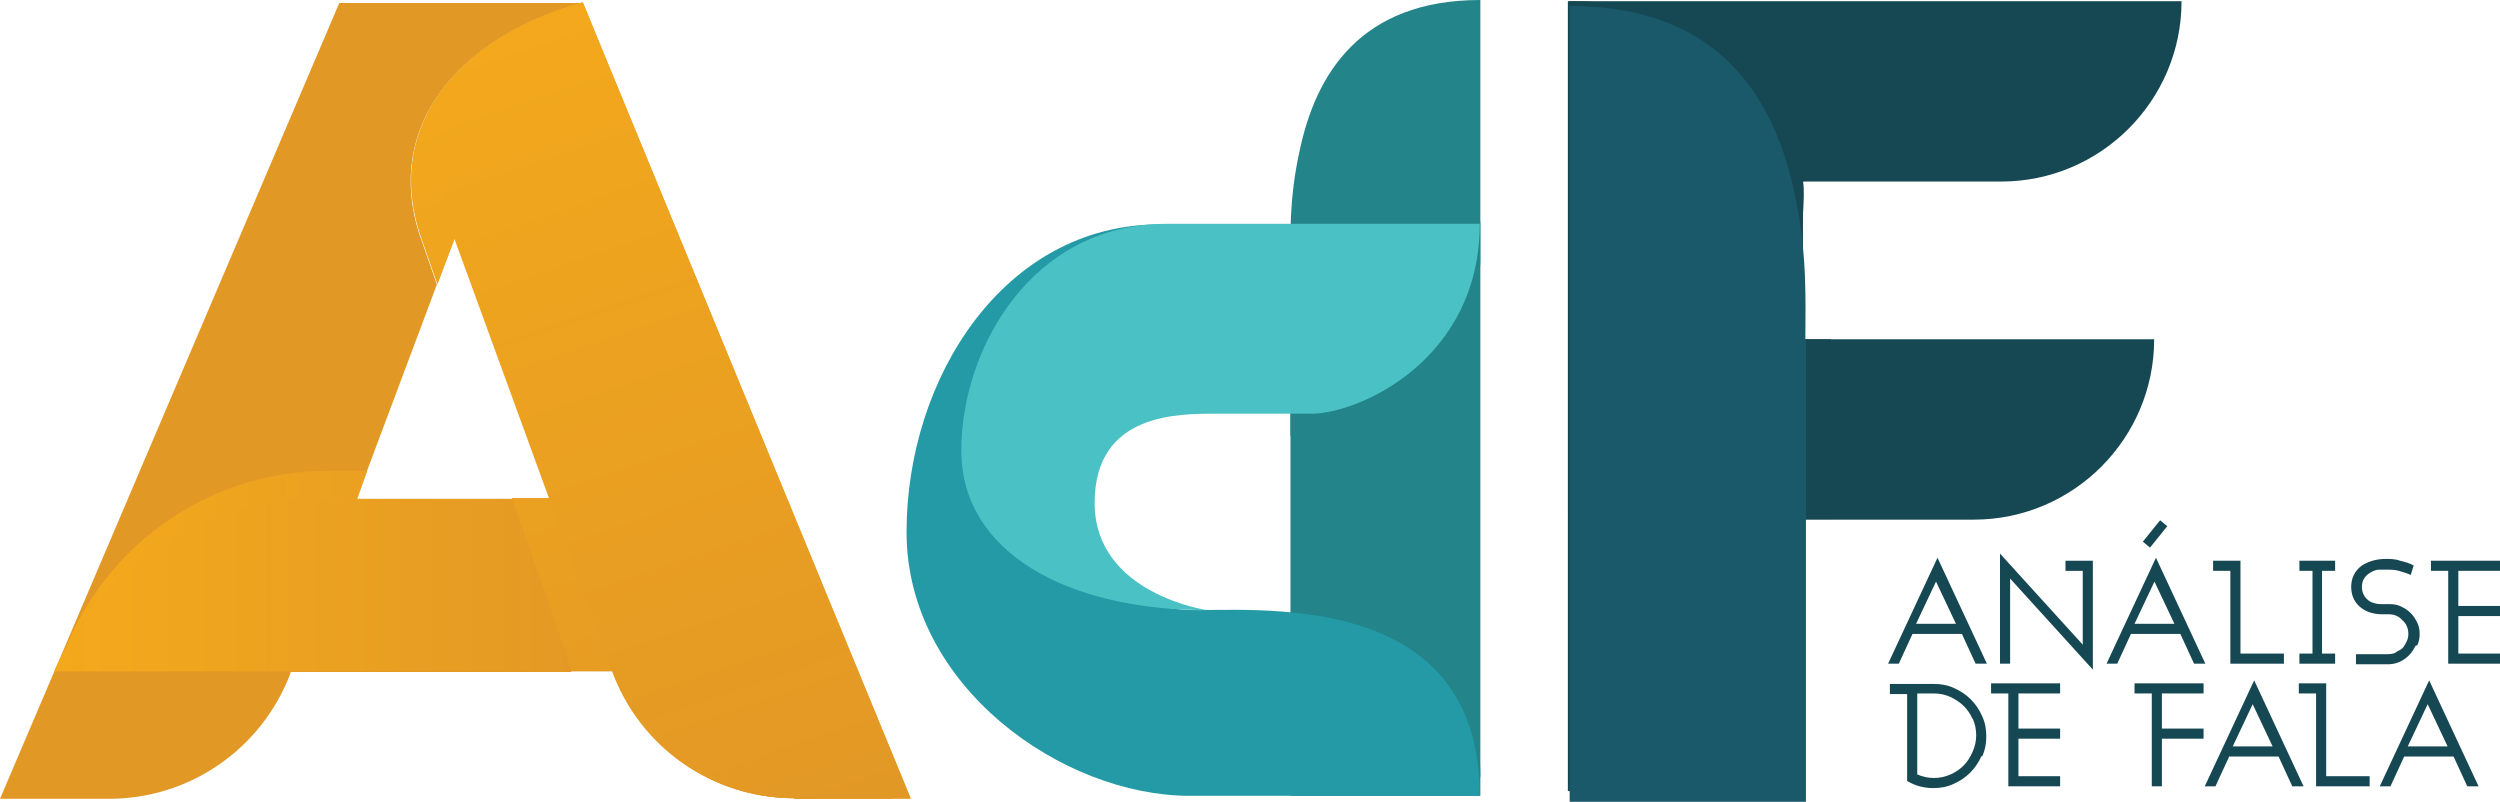 <?xml version="1.0" encoding="UTF-8"?>
<svg xmlns="http://www.w3.org/2000/svg" xmlns:xlink="http://www.w3.org/1999/xlink" viewBox="0 0 42 13.47">
  <defs>
    <style>
      .cls-1 {
        fill: none;
      }

      .cls-2 {
        fill: #e29825;
      }

      .cls-3, .cls-4 {
        fill: #164854;
      }

      .cls-5 {
        fill: #239aa5;
      }

      .cls-6 {
        fill: #1a596a;
      }

      .cls-7 {
        fill: #4ac1c4;
      }

      .cls-8 {
        fill: url(#linear-gradient-3);
      }

      .cls-8, .cls-4, .cls-9, .cls-10 {
        mix-blend-mode: multiply;
      }

      .cls-9 {
        fill: #238489;
      }

      .cls-11 {
        fill: url(#linear-gradient-4);
      }

      .cls-12 {
        fill: url(#linear-gradient-2);
      }

      .cls-10 {
        fill: url(#linear-gradient);
      }

      .cls-13 {
        isolation: isolate;
      }
    </style>
    <linearGradient id="linear-gradient" x1="1.14" y1="9.35" x2="10.51" y2="9.35" gradientUnits="userSpaceOnUse">
      <stop offset="0" stop-color="#f4a91c"/>
      <stop offset="1" stop-color="#e29825"/>
    </linearGradient>
    <linearGradient id="linear-gradient-2" x1=".91" y1="9.83" x2="10.28" y2="9.83" xlink:href="#linear-gradient"/>
    <linearGradient id="linear-gradient-3" x1="102.46" y1="-9.49" x2="107.69" y2="5.97" gradientTransform="translate(-94.46 7.47) rotate(.93)" xlink:href="#linear-gradient"/>
    <linearGradient id="linear-gradient-4" x1="8.4" y1="-.35" x2="13.24" y2="13.96" xlink:href="#linear-gradient"/>
  </defs>
  <g class="cls-13">
    <g id="LOGOS">
      <g>
        <path class="cls-2" d="M5.99,8.38l1.35-3.6-.3-.86c-.58-1.83,.7-3.24,2.53-3.81l.21-.06H5.7L0,13.42H1.83c1.36,0,2.57-.84,3.05-2.11v-.02h4.72l-1.01-2.9h-2.6Z"/>
        <path class="cls-10" d="M5.95,9.03l-.04-.39,.26-.73h-.64c-1.91-.01-3.64,1.13-4.39,2.89H10.51l-4.56-1.77Z"/>
        <path class="cls-12" d="M9.23,8.38h-3.93c-1.91,0-3.64,1.14-4.39,2.9H10.28l-1.05-2.9Z"/>
        <g>
          <path class="cls-9" d="M21.68,4.51c0-.5-.03-1.14,.15-1.96C22.1,1.25,22.85,0,24.87,0V.21c0,.68,0,2.94,0,4.78V13.37h-3.19s0-6.37,0-8.61v-.24Z"/>
          <path class="cls-9" d="M21.69,9.9c1.45,.21,3.18,.91,3.18,3.16,0,0-.95-1.86-3.17-1.86v-1.31Z"/>
          <path class="cls-9" d="M24.87,3.72v.66c0,.63-.68,2.94-3.19,2.94v-.77s3.19-2.83,3.19-2.83Z"/>
          <path class="cls-5" d="M24.87,13.37h-4.88c-2.14,0-4.76-1.84-4.76-4.43s1.64-5.17,4.25-5.17c0,0-2.65,.74-2.65,3.12s1.87,3.38,3.33,3.36,4.7-.13,4.7,3.12Z"/>
          <path class="cls-7" d="M24.87,3.76h-5.27c-2.28,0-3.45,2.11-3.45,3.81s1.76,2.68,4.13,2.68c0,0-1.89-.27-1.89-1.8s1.43-1.5,2.08-1.5h1.56c.81,0,2.83-.91,2.83-3.19Z"/>
        </g>
        <polygon class="cls-1" points="8.59 8.38 7.34 4.78 5.99 8.38 8.59 8.38"/>
        <polygon class="cls-2" points="15.3 13.42 9.89 .28 15.01 13.42 15.3 13.42"/>
        <path class="cls-2" d="M13.34,13.42h1.67L9.89,.28l-.1-.24h0l-.21,.06c-1.83,.57-3.11,1.98-2.53,3.81l.3,.86,.29-.77,1.6,4.37h-.64l1.01,2.9h.68c.47,1.28,1.69,2.14,3.06,2.14Z"/>
        <path class="cls-8" d="M13.34,13.42h1.67L9.89,.28l-.1-.24h0l-.21,.06c-1.83,.57-3.11,1.98-2.53,3.81l.3,.86,.29-.77,1.6,4.37h-.64l1.01,2.9h.68c.47,1.28,1.69,2.14,3.06,2.14Z"/>
        <path class="cls-11" d="M7.63,4.01h0c-.54-1.62,.34-3.38,1.97-3.91l.19-.06,5.51,13.37h-1.96c-1.37,0-2.59-.85-3.06-2.14l-2.65-7.27Z"/>
        <g>
          <path class="cls-3" d="M33.19,11.15l-.23-.5h-.83l-.23,.5h-.18l.83-1.78,.83,1.78h-.18Zm-.66-1.39l-.34,.72h.67l-.34-.72Z"/>
          <path class="cls-3" d="M33.77,9.73v1.42h-.17v-1.85l1.39,1.53v-1.24h-.29v-.17h.46v1.83l-1.39-1.53Z"/>
          <path class="cls-3" d="M36.86,11.15l-.23-.5h-.83l-.23,.5h-.18l.83-1.78,.83,1.78h-.18Zm-.66-1.39l-.34,.72h.67l-.34-.72Zm-.08-.56l-.12-.1,.29-.36,.12,.1-.29,.36Z"/>
          <path class="cls-3" d="M37.47,11.15v-1.56h-.29v-.17h.46v1.56h.73v.17h-.9Z"/>
          <path class="cls-3" d="M38.63,11.15v-.17h.22v-1.39h-.22v-.17h.6v.17h-.22v1.39h.22v.17h-.6Z"/>
          <path class="cls-3" d="M40.58,10.85c-.03,.06-.06,.11-.11,.16-.1,.1-.22,.15-.35,.15h-.54v-.17h.54s.09,0,.13-.03,.08-.04,.11-.07,.05-.07,.07-.11c.02-.04,.03-.08,.03-.13,0-.09-.03-.17-.1-.23-.06-.07-.14-.1-.23-.1h-.1c-.18,0-.31-.05-.41-.15-.08-.08-.12-.19-.12-.31,0-.15,.06-.27,.18-.36,.05-.03,.11-.06,.18-.08s.14-.03,.22-.03,.16,0,.24,.03c.08,.02,.16,.04,.23,.08l-.05,.16c-.06-.03-.13-.05-.2-.07s-.14-.02-.21-.02c-.03,0-.07,0-.12,0-.05,0-.09,.02-.13,.04s-.08,.05-.11,.09c-.03,.04-.05,.09-.05,.16,0,.08,.03,.15,.08,.2,.03,.03,.07,.06,.12,.07,.05,.02,.11,.02,.17,.02h.1c.07,0,.13,.01,.19,.04,.06,.03,.11,.06,.16,.11,.05,.05,.08,.1,.11,.16,.03,.06,.04,.12,.04,.19s-.01,.13-.04,.19Z"/>
          <path class="cls-3" d="M41.13,11.15v-1.56h-.29v-.17h1.16v.17h-.7v.59h.7v.17h-.7v.63h.7v.17h-.87Z"/>
          <path class="cls-3" d="M33.29,12.7c-.05,.11-.11,.2-.19,.28-.08,.08-.17,.14-.28,.19-.11,.05-.22,.07-.34,.07-.16,0-.31-.04-.44-.12v-1.46h-.29v-.17h.74c.12,0,.23,.02,.34,.07,.11,.05,.2,.11,.28,.19,.08,.08,.14,.17,.19,.28,.05,.11,.07,.22,.07,.34s-.02,.23-.07,.34Zm-.15-.62c-.04-.09-.09-.16-.15-.22s-.14-.11-.22-.15c-.09-.04-.18-.06-.28-.06h-.28v1.36c.09,.04,.18,.06,.28,.06s.19-.02,.28-.06c.09-.04,.16-.09,.22-.15,.06-.06,.11-.14,.15-.23,.04-.09,.06-.18,.06-.28s-.02-.19-.06-.28Z"/>
          <path class="cls-3" d="M33.74,13.21v-1.56h-.29v-.17h1.16v.17h-.7v.59h.7v.17h-.7v.63h.7v.17h-.87Z"/>
          <path class="cls-3" d="M36.32,12.41v.8h-.17v-1.56h-.29v-.17h1.16v.17h-.7v.59h.7v.17h-.7Z"/>
          <path class="cls-3" d="M38.51,13.21l-.23-.5h-.83l-.23,.5h-.18l.83-1.78,.83,1.78h-.18Zm-.66-1.39l-.34,.72h.67l-.34-.72Z"/>
          <path class="cls-3" d="M38.91,13.21v-1.56h-.29v-.17h.46v1.56h.73v.17h-.9Z"/>
          <path class="cls-3" d="M41.45,13.21l-.23-.5h-.83l-.23,.5h-.18l.83-1.78,.83,1.78h-.18Zm-.66-1.39l-.34,.72h.67l-.34-.72Z"/>
        </g>
        <g>
          <path class="cls-3" d="M36.65,.02h0c0,1.67-1.36,3.03-3.03,3.03h-3.33v2.65h5.9c0,1.67-1.36,3.03-3.03,3.03h-2.88v4.56h-3.94V.02h10.29Z"/>
          <path class="cls-4" d="M30.18,5.72s-.03-.07-.03-.11c0-.36-.05-.26-.09-.74-.01-.14,.23-.49,.21-.64-.03-.19,.07-.97,.02-1.18,0-.01,.26-.03,.26-.04C30.17,1.4,29.14,.02,26.36,.02c0,0,0-.07,0,.09V13.22h3.85s-.24-2.54-.24-4.5h.79v-3.02h-.49s-.08,.02-.08,.02Z"/>
          <path class="cls-6" d="M30.33,5.7c0-.63,.04-1.42-.18-2.44-.34-1.62-1.27-3.16-3.78-3.16V13.47h3.97V5.7Z"/>
        </g>
      </g>
    </g>
  </g>
</svg>